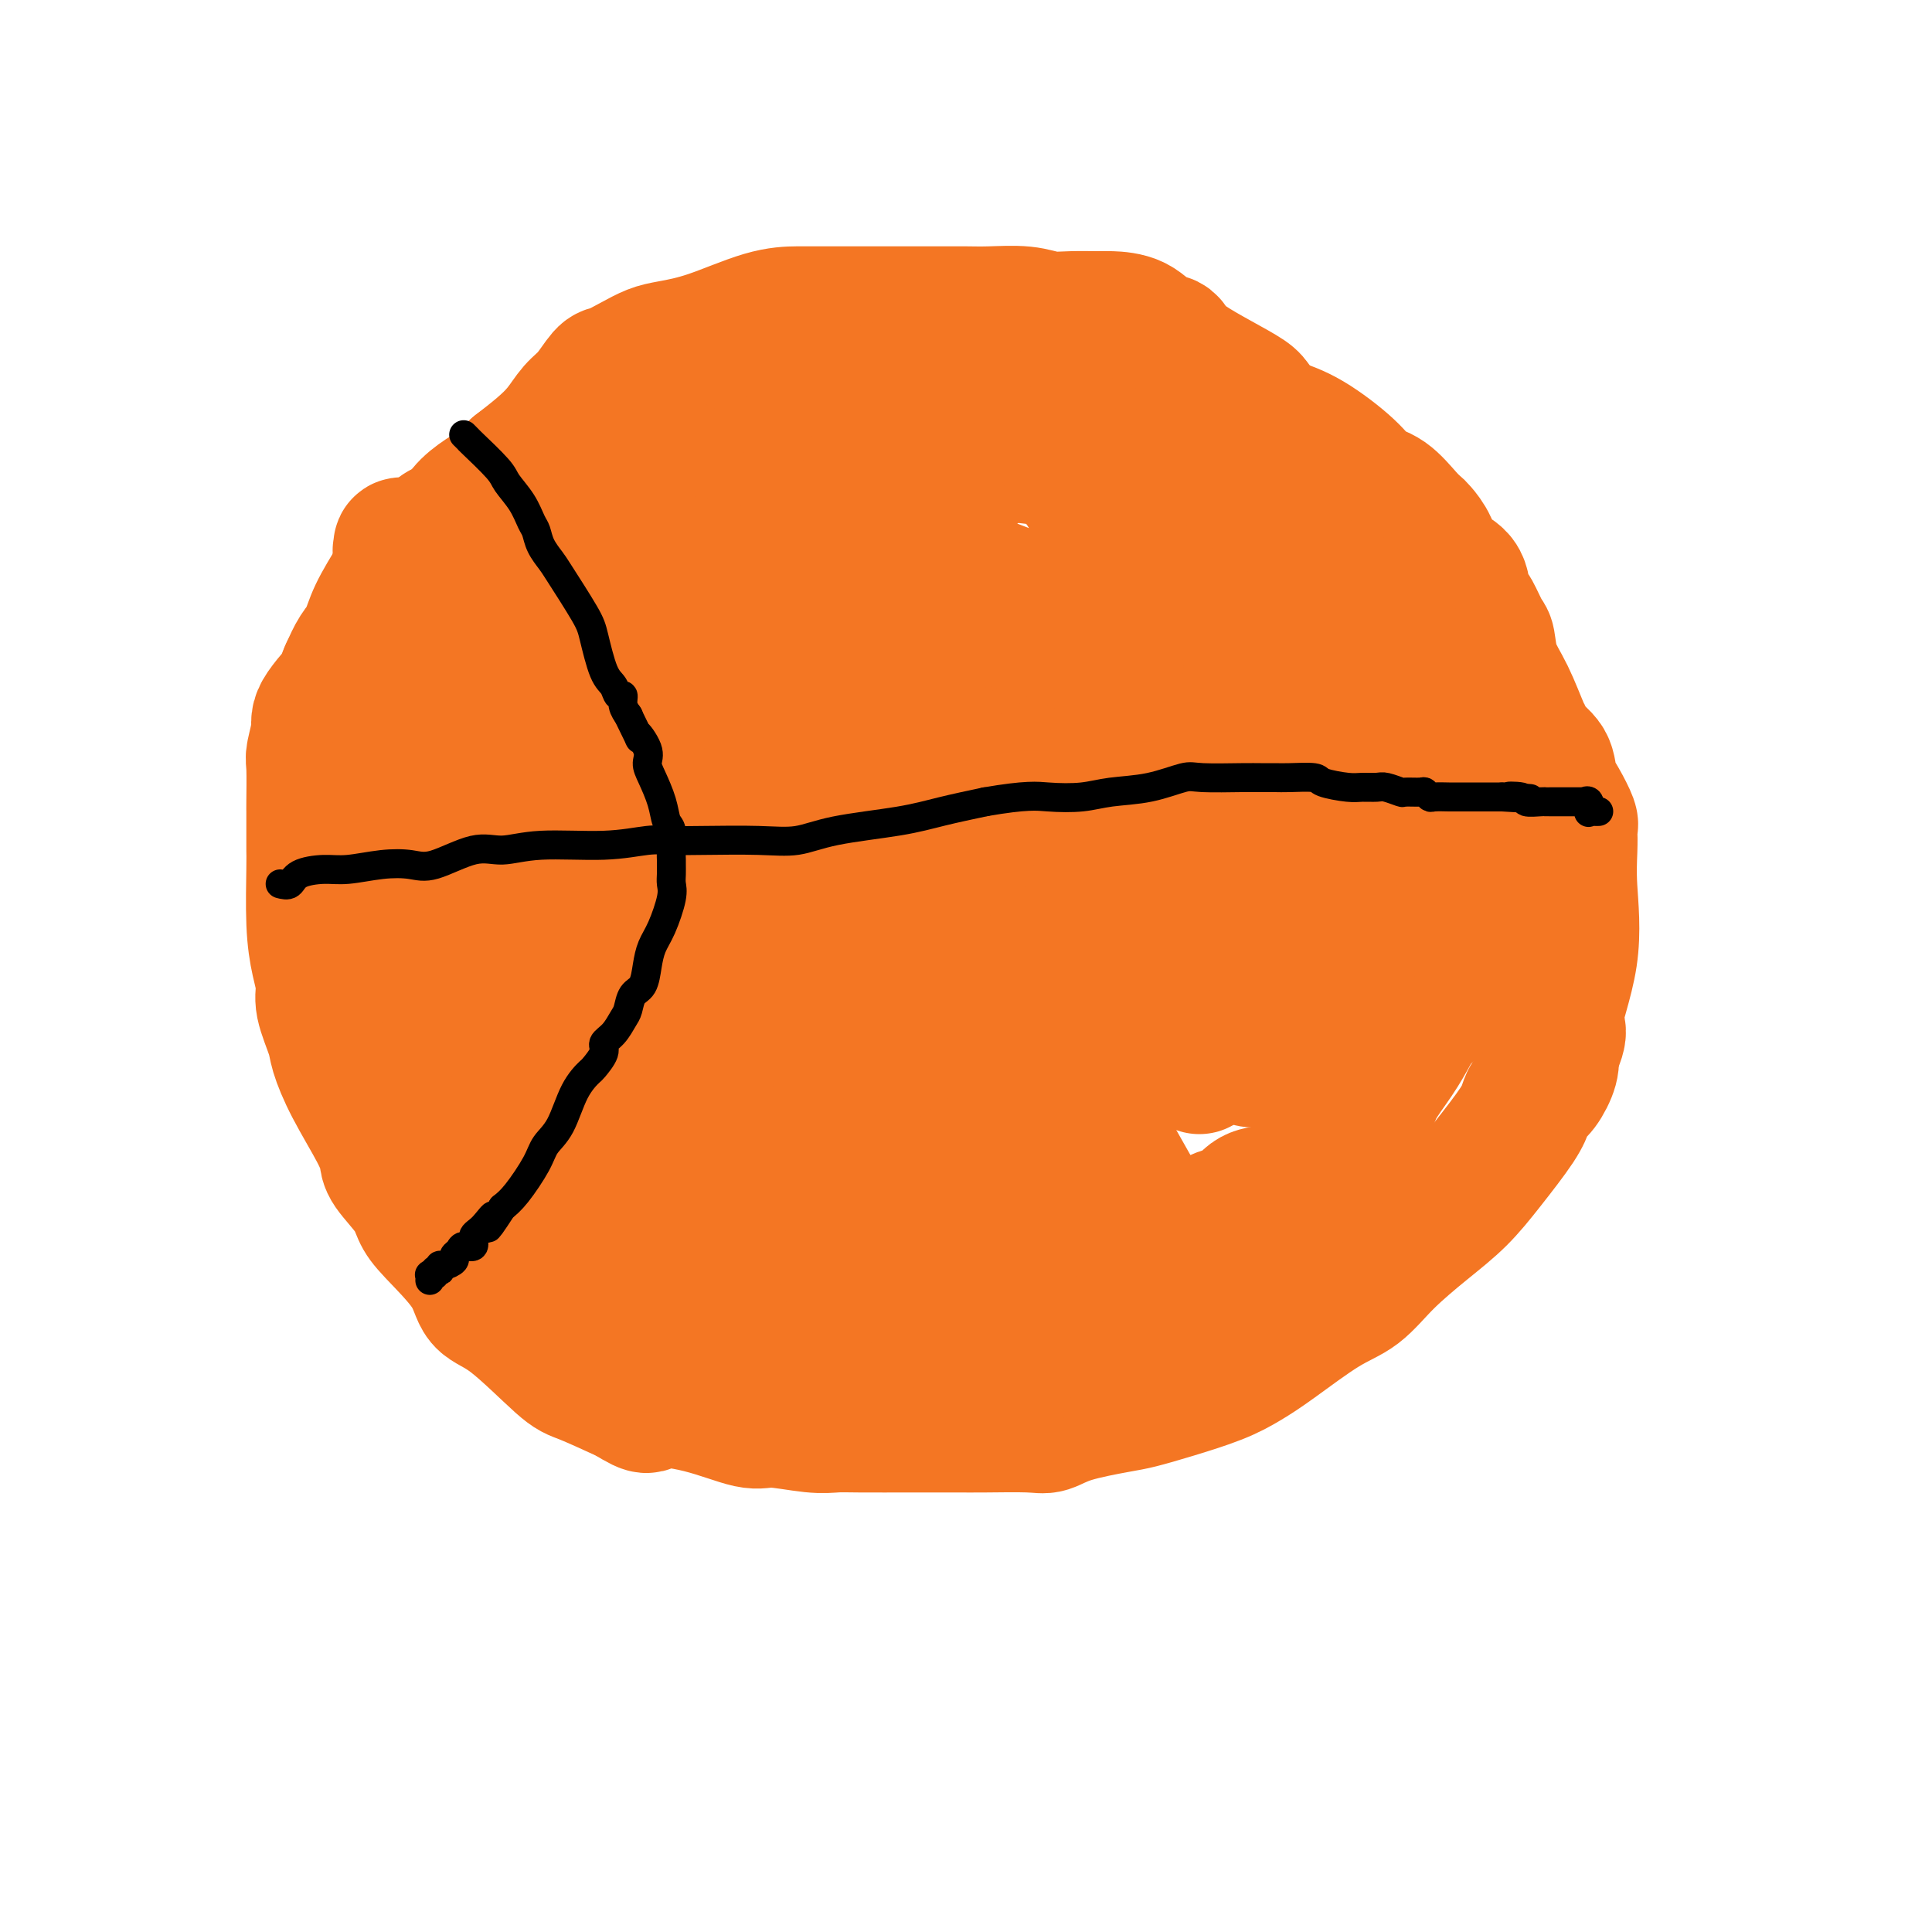 <svg viewBox='0 0 400 400' version='1.1' xmlns='http://www.w3.org/2000/svg' xmlns:xlink='http://www.w3.org/1999/xlink'><g fill='none' stroke='#F47623' stroke-width='28' stroke-linecap='round' stroke-linejoin='round'><path d='M201,98c0.658,-0.150 1.316,-0.299 -2,-1c-3.316,-0.701 -10.605,-1.952 -15,-3c-4.395,-1.048 -5.897,-1.892 -10,-3c-4.103,-1.108 -10.808,-2.480 -13,-3c-2.192,-0.520 0.129,-0.189 -1,0c-1.129,0.189 -5.709,0.236 -9,0c-3.291,-0.236 -5.291,-0.756 -8,0c-2.709,0.756 -6.125,2.787 -9,4c-2.875,1.213 -5.210,1.606 -9,3c-3.790,1.394 -9.035,3.787 -12,5c-2.965,1.213 -3.652,1.246 -5,2c-1.348,0.754 -3.358,2.228 -5,3c-1.642,0.772 -2.914,0.840 -4,1c-1.086,0.160 -1.984,0.410 -3,1c-1.016,0.590 -2.150,1.520 -3,2c-0.850,0.480 -1.414,0.511 -2,1c-0.586,0.489 -1.192,1.436 -2,2c-0.808,0.564 -1.816,0.744 -3,2c-1.184,1.256 -2.544,3.588 -4,6c-1.456,2.412 -3.009,4.904 -4,7c-0.991,2.096 -1.421,3.795 -2,5c-0.579,1.205 -1.308,1.916 -2,3c-0.692,1.084 -1.346,2.542 -2,4'/><path d='M72,139c-1.874,4.001 0.440,1.504 0,2c-0.440,0.496 -3.635,3.986 -5,6c-1.365,2.014 -0.902,2.551 -1,4c-0.098,1.449 -0.758,3.808 -1,5c-0.242,1.192 -0.065,1.215 0,3c0.065,1.785 0.017,5.332 0,7c-0.017,1.668 -0.004,1.458 0,2c0.004,0.542 0.000,1.836 0,3c-0.000,1.164 0.002,2.197 0,3c-0.002,0.803 -0.010,1.376 0,2c0.010,0.624 0.039,1.297 0,4c-0.039,2.703 -0.147,7.434 0,11c0.147,3.566 0.549,5.967 1,8c0.451,2.033 0.951,3.698 1,5c0.049,1.302 -0.352,2.241 0,4c0.352,1.759 1.457,4.337 2,6c0.543,1.663 0.524,2.411 1,4c0.476,1.589 1.447,4.021 3,7c1.553,2.979 3.686,6.506 5,9c1.314,2.494 1.807,3.955 2,5c0.193,1.045 0.086,1.674 1,3c0.914,1.326 2.848,3.349 4,5c1.152,1.651 1.524,2.928 2,4c0.476,1.072 1.058,1.937 3,4c1.942,2.063 5.243,5.324 7,8c1.757,2.676 1.971,4.767 3,6c1.029,1.233 2.874,1.609 6,4c3.126,2.391 7.534,6.798 10,9c2.466,2.202 2.990,2.201 5,3c2.010,0.799 5.505,2.400 9,4'/><path d='M130,289c5.315,3.310 3.604,1.584 5,1c1.396,-0.584 5.899,-0.027 10,1c4.101,1.027 7.798,2.524 10,3c2.202,0.476 2.907,-0.069 5,0c2.093,0.069 5.575,0.750 8,1c2.425,0.250 3.795,0.067 5,0c1.205,-0.067 2.245,-0.018 5,0c2.755,0.018 7.226,0.006 11,0c3.774,-0.006 6.850,-0.007 9,0c2.150,0.007 3.373,0.023 6,0c2.627,-0.023 6.658,-0.086 9,0c2.342,0.086 2.996,0.319 4,0c1.004,-0.319 2.357,-1.191 5,-2c2.643,-0.809 6.576,-1.557 9,-2c2.424,-0.443 3.339,-0.583 5,-1c1.661,-0.417 4.067,-1.112 7,-2c2.933,-0.888 6.394,-1.968 9,-3c2.606,-1.032 4.357,-2.017 6,-3c1.643,-0.983 3.179,-1.966 6,-4c2.821,-2.034 6.928,-5.119 10,-7c3.072,-1.881 5.110,-2.558 7,-4c1.890,-1.442 3.634,-3.649 6,-6c2.366,-2.351 5.355,-4.846 8,-7c2.645,-2.154 4.946,-3.967 7,-6c2.054,-2.033 3.862,-4.286 6,-7c2.138,-2.714 4.605,-5.889 6,-8c1.395,-2.111 1.719,-3.160 2,-4c0.281,-0.840 0.519,-1.473 1,-2c0.481,-0.527 1.207,-0.950 2,-2c0.793,-1.050 1.655,-2.729 2,-4c0.345,-1.271 0.172,-2.136 0,-3'/><path d='M321,218c2.984,-5.635 0.943,-4.721 1,-7c0.057,-2.279 2.211,-7.749 3,-13c0.789,-5.251 0.213,-10.283 0,-14c-0.213,-3.717 -0.063,-6.118 0,-8c0.063,-1.882 0.038,-3.244 0,-4c-0.038,-0.756 -0.088,-0.905 0,-1c0.088,-0.095 0.314,-0.136 0,-1c-0.314,-0.864 -1.170,-2.550 -2,-4c-0.830,-1.450 -1.636,-2.663 -2,-4c-0.364,-1.337 -0.288,-2.796 -1,-4c-0.712,-1.204 -2.211,-2.151 -3,-3c-0.789,-0.849 -0.866,-1.601 -1,-2c-0.134,-0.399 -0.325,-0.447 -1,-2c-0.675,-1.553 -1.834,-4.613 -3,-7c-1.166,-2.387 -2.340,-4.103 -3,-6c-0.660,-1.897 -0.808,-3.977 -1,-5c-0.192,-1.023 -0.430,-0.991 -1,-2c-0.570,-1.009 -1.473,-3.059 -2,-4c-0.527,-0.941 -0.679,-0.772 -1,-1c-0.321,-0.228 -0.811,-0.852 -1,-2c-0.189,-1.148 -0.078,-2.818 -1,-4c-0.922,-1.182 -2.878,-1.876 -4,-3c-1.122,-1.124 -1.408,-2.679 -2,-4c-0.592,-1.321 -1.488,-2.408 -2,-3c-0.512,-0.592 -0.639,-0.690 -1,-1c-0.361,-0.310 -0.955,-0.831 -2,-2c-1.045,-1.169 -2.543,-2.984 -4,-4c-1.457,-1.016 -2.875,-1.231 -4,-2c-1.125,-0.769 -1.957,-2.092 -4,-4c-2.043,-1.908 -5.298,-4.402 -8,-6c-2.702,-1.598 -4.851,-2.299 -7,-3'/><path d='M264,88c-5.327,-4.401 -3.644,-4.405 -6,-6c-2.356,-1.595 -8.749,-4.781 -12,-7c-3.251,-2.219 -3.358,-3.470 -4,-4c-0.642,-0.530 -1.819,-0.338 -3,-1c-1.181,-0.662 -2.367,-2.176 -4,-3c-1.633,-0.824 -3.715,-0.957 -5,-1c-1.285,-0.043 -1.775,0.002 -3,0c-1.225,-0.002 -3.187,-0.053 -5,0c-1.813,0.053 -3.478,0.210 -5,0c-1.522,-0.210 -2.900,-0.788 -5,-1c-2.100,-0.212 -4.922,-0.057 -7,0c-2.078,0.057 -3.413,0.015 -5,0c-1.587,-0.015 -3.426,-0.004 -5,0c-1.574,0.004 -2.883,0.001 -5,0c-2.117,-0.001 -5.043,-0.000 -7,0c-1.957,0.000 -2.944,0.000 -4,0c-1.056,-0.000 -2.180,-0.001 -4,0c-1.820,0.001 -4.335,0.003 -6,0c-1.665,-0.003 -2.479,-0.013 -4,0c-1.521,0.013 -3.750,0.047 -7,1c-3.250,0.953 -7.522,2.823 -11,4c-3.478,1.177 -6.163,1.661 -8,2c-1.837,0.339 -2.827,0.535 -4,1c-1.173,0.465 -2.530,1.201 -4,2c-1.470,0.799 -3.054,1.662 -4,2c-0.946,0.338 -1.256,0.151 -2,1c-0.744,0.849 -1.923,2.733 -3,4c-1.077,1.267 -2.052,1.917 -3,3c-0.948,1.083 -1.871,2.599 -3,4c-1.129,1.401 -2.466,2.686 -4,4c-1.534,1.314 -3.267,2.657 -5,4'/><path d='M107,97c-3.935,3.976 -3.771,3.917 -4,4c-0.229,0.083 -0.850,0.310 -2,1c-1.150,0.690 -2.830,1.844 -4,3c-1.170,1.156 -1.832,2.314 -2,3c-0.168,0.686 0.157,0.901 -1,2c-1.157,1.099 -3.798,3.081 -5,5c-1.202,1.919 -0.966,3.776 -1,5c-0.034,1.224 -0.339,1.814 -1,3c-0.661,1.186 -1.680,2.966 -2,4c-0.320,1.034 0.058,1.322 0,2c-0.058,0.678 -0.552,1.745 -1,3c-0.448,1.255 -0.848,2.699 -1,4c-0.152,1.301 -0.055,2.461 0,5c0.055,2.539 0.067,6.458 0,9c-0.067,2.542 -0.214,3.706 0,6c0.214,2.294 0.788,5.717 1,7c0.212,1.283 0.061,0.427 0,1c-0.061,0.573 -0.031,2.574 0,4c0.031,1.426 0.065,2.276 0,3c-0.065,0.724 -0.227,1.323 0,2c0.227,0.677 0.844,1.433 1,3c0.156,1.567 -0.147,3.944 0,6c0.147,2.056 0.746,3.790 1,5c0.254,1.210 0.162,1.895 0,3c-0.162,1.105 -0.396,2.631 0,4c0.396,1.369 1.420,2.582 2,3c0.580,0.418 0.716,0.040 1,1c0.284,0.960 0.715,3.257 2,6c1.285,2.743 3.423,5.931 5,9c1.577,3.069 2.593,6.020 4,9c1.407,2.980 3.203,5.990 5,9'/><path d='M105,231c3.292,6.274 2.022,3.461 2,3c-0.022,-0.461 1.205,1.432 2,3c0.795,1.568 1.157,2.812 2,4c0.843,1.188 2.168,2.320 3,3c0.832,0.680 1.173,0.909 3,4c1.827,3.091 5.140,9.043 7,12c1.860,2.957 2.266,2.918 3,4c0.734,1.082 1.796,3.284 3,5c1.204,1.716 2.550,2.946 4,4c1.450,1.054 3.003,1.932 5,3c1.997,1.068 4.438,2.325 6,3c1.562,0.675 2.246,0.769 4,1c1.754,0.231 4.578,0.598 6,1c1.422,0.402 1.442,0.840 2,1c0.558,0.160 1.655,0.043 4,0c2.345,-0.043 5.940,-0.011 8,0c2.060,0.011 2.586,0.002 5,0c2.414,-0.002 6.716,0.002 9,0c2.284,-0.002 2.550,-0.010 4,0c1.450,0.010 4.085,0.037 6,0c1.915,-0.037 3.112,-0.140 6,-1c2.888,-0.860 7.469,-2.479 11,-4c3.531,-1.521 6.013,-2.946 8,-4c1.987,-1.054 3.480,-1.737 6,-3c2.520,-1.263 6.068,-3.106 9,-5c2.932,-1.894 5.249,-3.838 7,-5c1.751,-1.162 2.936,-1.541 5,-3c2.064,-1.459 5.007,-3.999 7,-5c1.993,-1.001 3.037,-0.462 4,-1c0.963,-0.538 1.847,-2.154 3,-3c1.153,-0.846 2.577,-0.923 4,-1'/><path d='M263,247c10.755,-5.483 5.642,-2.192 4,-1c-1.642,1.192 0.187,0.283 1,0c0.813,-0.283 0.610,0.059 1,0c0.390,-0.059 1.373,-0.520 2,-1c0.627,-0.480 0.898,-0.980 1,-1c0.102,-0.020 0.033,0.441 2,-2c1.967,-2.441 5.968,-7.784 8,-11c2.032,-3.216 2.095,-4.307 3,-6c0.905,-1.693 2.651,-3.990 4,-6c1.349,-2.010 2.302,-3.734 3,-5c0.698,-1.266 1.142,-2.075 2,-3c0.858,-0.925 2.128,-1.966 3,-3c0.872,-1.034 1.344,-2.060 2,-3c0.656,-0.940 1.496,-1.794 2,-3c0.504,-1.206 0.673,-2.765 1,-4c0.327,-1.235 0.813,-2.145 1,-4c0.187,-1.855 0.076,-4.656 0,-7c-0.076,-2.344 -0.118,-4.230 0,-6c0.118,-1.770 0.397,-3.424 0,-5c-0.397,-1.576 -1.471,-3.075 -2,-4c-0.529,-0.925 -0.515,-1.275 -1,-2c-0.485,-0.725 -1.469,-1.824 -2,-3c-0.531,-1.176 -0.608,-2.428 -1,-4c-0.392,-1.572 -1.098,-3.465 -2,-5c-0.902,-1.535 -2.000,-2.711 -3,-5c-1.000,-2.289 -1.901,-5.690 -3,-8c-1.099,-2.310 -2.397,-3.528 -3,-4c-0.603,-0.472 -0.512,-0.199 -1,-1c-0.488,-0.801 -1.554,-2.677 -3,-4c-1.446,-1.323 -3.270,-2.092 -5,-3c-1.730,-0.908 -3.365,-1.954 -5,-3'/><path d='M272,130c-3.101,-2.883 -2.354,-2.591 -3,-3c-0.646,-0.409 -2.685,-1.521 -4,-2c-1.315,-0.479 -1.905,-0.326 -4,-2c-2.095,-1.674 -5.693,-5.175 -7,-7c-1.307,-1.825 -0.321,-1.973 -1,-3c-0.679,-1.027 -3.021,-2.931 -4,-4c-0.979,-1.069 -0.595,-1.301 -1,-2c-0.405,-0.699 -1.599,-1.863 -3,-3c-1.401,-1.137 -3.011,-2.245 -4,-3c-0.989,-0.755 -1.358,-1.157 -3,-2c-1.642,-0.843 -4.556,-2.127 -6,-3c-1.444,-0.873 -1.416,-1.337 -2,-2c-0.584,-0.663 -1.780,-1.526 -3,-2c-1.220,-0.474 -2.465,-0.558 -4,-1c-1.535,-0.442 -3.362,-1.243 -5,-2c-1.638,-0.757 -3.089,-1.471 -6,-2c-2.911,-0.529 -7.282,-0.875 -10,-1c-2.718,-0.125 -3.783,-0.030 -5,0c-1.217,0.030 -2.586,-0.006 -4,0c-1.414,0.006 -2.872,0.053 -4,0c-1.128,-0.053 -1.924,-0.207 -3,0c-1.076,0.207 -2.430,0.774 -3,1c-0.570,0.226 -0.355,0.111 -1,0c-0.645,-0.111 -2.151,-0.219 -3,0c-0.849,0.219 -1.043,0.764 -1,1c0.043,0.236 0.322,0.162 0,0c-0.322,-0.162 -1.247,-0.411 -2,0c-0.753,0.411 -1.336,1.481 -2,2c-0.664,0.519 -1.410,0.486 0,1c1.410,0.514 4.974,1.575 9,2c4.026,0.425 8.513,0.212 13,0'/><path d='M196,93c8.206,0.724 17.721,1.035 27,3c9.279,1.965 18.322,5.584 22,7c3.678,1.416 1.993,0.628 3,1c1.007,0.372 4.707,1.906 6,3c1.293,1.094 0.177,1.750 0,2c-0.177,0.250 0.583,0.094 1,0c0.417,-0.094 0.492,-0.126 1,0c0.508,0.126 1.450,0.411 2,1c0.550,0.589 0.709,1.481 1,2c0.291,0.519 0.714,0.664 1,1c0.286,0.336 0.434,0.863 1,1c0.566,0.137 1.551,-0.116 2,0c0.449,0.116 0.361,0.601 1,1c0.639,0.399 2.006,0.712 3,1c0.994,0.288 1.616,0.553 2,1c0.384,0.447 0.532,1.078 2,2c1.468,0.922 4.256,2.136 6,3c1.744,0.864 2.443,1.379 3,2c0.557,0.621 0.974,1.349 2,2c1.026,0.651 2.663,1.224 5,4c2.337,2.776 5.374,7.753 7,13c1.626,5.247 1.840,10.764 2,14c0.160,3.236 0.266,4.191 0,7c-0.266,2.809 -0.903,7.473 -2,10c-1.097,2.527 -2.654,2.917 -4,5c-1.346,2.083 -2.481,5.860 -5,10c-2.519,4.140 -6.421,8.642 -9,12c-2.579,3.358 -3.836,5.570 -5,7c-1.164,1.430 -2.237,2.077 -3,3c-0.763,0.923 -1.218,2.121 -2,3c-0.782,0.879 -1.891,1.440 -3,2'/><path d='M263,216c-5.578,6.566 -4.022,1.979 -4,0c0.022,-1.979 -1.488,-1.352 -2,0c-0.512,1.352 -0.025,3.428 -3,0c-2.975,-3.428 -9.411,-12.359 -12,-17c-2.589,-4.641 -1.329,-4.991 -2,-7c-0.671,-2.009 -3.271,-5.676 -6,-10c-2.729,-4.324 -5.586,-9.304 -9,-16c-3.414,-6.696 -7.386,-15.108 -10,-20c-2.614,-4.892 -3.869,-6.263 -6,-9c-2.131,-2.737 -5.138,-6.842 -7,-9c-1.862,-2.158 -2.579,-2.371 -3,-3c-0.421,-0.629 -0.547,-1.673 -1,-2c-0.453,-0.327 -1.233,0.064 -2,0c-0.767,-0.064 -1.522,-0.583 -2,1c-0.478,1.583 -0.680,5.266 -1,8c-0.320,2.734 -0.758,4.517 0,13c0.758,8.483 2.711,23.665 5,39c2.289,15.335 4.914,30.823 6,41c1.086,10.177 0.631,15.042 1,24c0.369,8.958 1.561,22.010 2,28c0.439,5.990 0.127,4.920 0,5c-0.127,0.080 -0.067,1.311 0,2c0.067,0.689 0.141,0.837 0,1c-0.141,0.163 -0.496,0.342 0,1c0.496,0.658 1.843,1.794 0,0c-1.843,-1.794 -6.877,-6.517 -10,-12c-3.123,-5.483 -4.334,-11.726 -6,-15c-1.666,-3.274 -3.787,-3.579 -7,-11c-3.213,-7.421 -7.519,-21.960 -12,-35c-4.481,-13.040 -9.137,-24.583 -13,-33c-3.863,-8.417 -6.931,-13.709 -10,-19'/><path d='M149,161c-6.545,-15.970 -5.408,-12.395 -7,-13c-1.592,-0.605 -5.912,-5.391 -8,-8c-2.088,-2.609 -1.945,-3.039 -3,-4c-1.055,-0.961 -3.307,-2.451 -4,-3c-0.693,-0.549 0.173,-0.158 0,0c-0.173,0.158 -1.387,0.083 -2,0c-0.613,-0.083 -0.626,-0.175 -1,0c-0.374,0.175 -1.109,0.617 0,6c1.109,5.383 4.064,15.708 5,19c0.936,3.292 -0.145,-0.450 3,9c3.145,9.450 10.518,32.090 15,49c4.482,16.910 6.074,28.090 8,37c1.926,8.910 4.186,15.550 5,20c0.814,4.450 0.181,6.709 0,8c-0.181,1.291 0.091,1.612 0,2c-0.091,0.388 -0.546,0.842 0,2c0.546,1.158 2.093,3.020 0,1c-2.093,-2.020 -7.826,-7.922 -12,-13c-4.174,-5.078 -6.790,-9.332 -9,-13c-2.210,-3.668 -4.013,-6.750 -9,-18c-4.987,-11.250 -13.156,-30.666 -17,-41c-3.844,-10.334 -3.363,-11.584 -6,-18c-2.637,-6.416 -8.393,-17.996 -11,-24c-2.607,-6.004 -2.066,-6.432 -2,-7c0.066,-0.568 -0.343,-1.276 -1,-2c-0.657,-0.724 -1.561,-1.464 -2,-2c-0.439,-0.536 -0.411,-0.867 0,-1c0.411,-0.133 1.206,-0.066 2,0'/><path d='M93,147c-5.604,-15.088 -1.115,-5.309 3,3c4.115,8.309 7.854,15.149 12,22c4.146,6.851 8.698,13.713 11,17c2.302,3.287 2.354,3.000 4,5c1.646,2.000 4.887,6.289 6,8c1.113,1.711 0.098,0.845 0,1c-0.098,0.155 0.721,1.331 1,2c0.279,0.669 0.016,0.830 0,1c-0.016,0.170 0.213,0.349 1,0c0.787,-0.349 2.132,-1.225 2,-5c-0.132,-3.775 -1.741,-10.448 -3,-14c-1.259,-3.552 -2.168,-3.983 -3,-7c-0.832,-3.017 -1.586,-8.618 -3,-14c-1.414,-5.382 -3.488,-10.543 -5,-16c-1.512,-5.457 -2.461,-11.210 -3,-15c-0.539,-3.790 -0.666,-5.618 -1,-7c-0.334,-1.382 -0.873,-2.316 -1,-3c-0.127,-0.684 0.160,-1.116 0,-1c-0.160,0.116 -0.767,0.779 -1,1c-0.233,0.221 -0.090,-0.001 0,0c0.090,0.001 0.129,0.224 0,3c-0.129,2.776 -0.427,8.105 0,12c0.427,3.895 1.578,6.356 3,10c1.422,3.644 3.113,8.472 4,11c0.887,2.528 0.970,2.758 1,3c0.030,0.242 0.009,0.498 0,1c-0.009,0.502 -0.004,1.251 0,2'/><path d='M121,167c1.413,3.762 0.945,-0.331 0,-3c-0.945,-2.669 -2.367,-3.912 -4,-6c-1.633,-2.088 -3.476,-5.021 -6,-8c-2.524,-2.979 -5.727,-6.004 -8,-8c-2.273,-1.996 -3.614,-2.965 -7,-7c-3.386,-4.035 -8.816,-11.137 -11,-15c-2.184,-3.863 -1.120,-4.486 -1,-5c0.120,-0.514 -0.703,-0.919 -1,-1c-0.297,-0.081 -0.066,0.162 0,0c0.066,-0.162 -0.032,-0.731 0,-1c0.032,-0.269 0.193,-0.239 2,0c1.807,0.239 5.259,0.688 8,2c2.741,1.312 4.772,3.487 7,5c2.228,1.513 4.654,2.363 11,5c6.346,2.637 16.614,7.060 24,10c7.386,2.940 11.892,4.397 15,6c3.108,1.603 4.818,3.354 7,5c2.182,1.646 4.835,3.188 6,4c1.165,0.812 0.841,0.894 1,1c0.159,0.106 0.799,0.237 1,0c0.201,-0.237 -0.039,-0.841 0,-3c0.039,-2.159 0.358,-5.873 0,-8c-0.358,-2.127 -1.392,-2.665 -5,-8c-3.608,-5.335 -9.790,-15.465 -13,-21c-3.210,-5.535 -3.448,-6.473 -4,-8c-0.552,-1.527 -1.418,-3.642 -2,-5c-0.582,-1.358 -0.881,-1.959 -1,-2c-0.119,-0.041 -0.060,0.480 0,1'/><path d='M140,97c-2.690,-4.578 3.085,5.478 5,10c1.915,4.522 -0.030,3.509 7,16c7.030,12.491 23.037,38.485 31,51c7.963,12.515 7.883,11.551 9,13c1.117,1.449 3.431,5.311 5,8c1.569,2.689 2.395,4.204 3,5c0.605,0.796 0.991,0.873 1,1c0.009,0.127 -0.357,0.305 0,1c0.357,0.695 1.437,1.906 0,-2c-1.437,-3.906 -5.390,-12.931 -8,-19c-2.610,-6.069 -3.876,-9.182 -6,-19c-2.124,-9.818 -5.105,-26.340 -6,-40c-0.895,-13.660 0.296,-24.458 1,-30c0.704,-5.542 0.923,-5.829 1,-7c0.077,-1.171 0.014,-3.226 0,-4c-0.014,-0.774 0.021,-0.267 0,0c-0.021,0.267 -0.099,0.294 0,0c0.099,-0.294 0.376,-0.908 1,0c0.624,0.908 1.594,3.338 4,10c2.406,6.662 6.247,17.556 11,27c4.753,9.444 10.416,17.438 16,28c5.584,10.562 11.087,23.694 14,31c2.913,7.306 3.236,8.788 6,14c2.764,5.212 7.969,14.154 10,19c2.031,4.846 0.887,5.594 1,6c0.113,0.406 1.483,0.468 2,1c0.517,0.532 0.180,1.534 0,2c-0.180,0.466 -0.202,0.395 0,1c0.202,0.605 0.629,1.887 0,-1c-0.629,-2.887 -2.315,-9.944 -4,-17'/><path d='M244,202c-1.505,-4.534 -3.269,-7.368 -5,-12c-1.731,-4.632 -3.430,-11.062 -5,-21c-1.570,-9.938 -3.010,-23.385 -4,-31c-0.990,-7.615 -1.531,-9.396 -2,-11c-0.469,-1.604 -0.868,-3.029 -1,-4c-0.132,-0.971 0.002,-1.488 0,-2c-0.002,-0.512 -0.140,-1.019 0,-1c0.140,0.019 0.556,0.563 1,1c0.444,0.437 0.914,0.768 2,2c1.086,1.232 2.786,3.365 3,4c0.214,0.635 -1.060,-0.229 2,5c3.060,5.229 10.452,16.550 16,26c5.548,9.450 9.251,17.030 12,22c2.749,4.970 4.546,7.330 6,10c1.454,2.670 2.567,5.649 3,7c0.433,1.351 0.185,1.076 0,1c-0.185,-0.076 -0.308,0.049 0,1c0.308,0.951 1.049,2.728 1,0c-0.049,-2.728 -0.886,-9.961 -3,-16c-2.114,-6.039 -5.506,-10.885 -10,-18c-4.494,-7.115 -10.090,-16.500 -15,-25c-4.910,-8.500 -9.133,-16.115 -12,-22c-2.867,-5.885 -4.377,-10.041 -6,-13c-1.623,-2.959 -3.360,-4.720 -4,-6c-0.640,-1.280 -0.183,-2.080 0,-2c0.183,0.080 0.091,1.040 0,2'/><path d='M223,99c-7.138,-12.910 -1.484,-3.186 2,3c3.484,6.186 4.796,8.833 7,12c2.204,3.167 5.300,6.853 11,11c5.700,4.147 14.005,8.756 20,13c5.995,4.244 9.679,8.123 13,12c3.321,3.877 6.279,7.752 8,10c1.721,2.248 2.207,2.868 3,4c0.793,1.132 1.894,2.774 2,3c0.106,0.226 -0.784,-0.965 0,0c0.784,0.965 3.240,4.086 0,1c-3.240,-3.086 -12.176,-12.379 -17,-17c-4.824,-4.621 -5.535,-4.569 -14,-8c-8.465,-3.431 -24.685,-10.345 -36,-15c-11.315,-4.655 -17.725,-7.051 -23,-9c-5.275,-1.949 -9.416,-3.450 -13,-5c-3.584,-1.550 -6.612,-3.149 -9,-4c-2.388,-0.851 -4.138,-0.954 -5,-1c-0.862,-0.046 -0.838,-0.034 -1,0c-0.162,0.034 -0.511,0.092 -1,0c-0.489,-0.092 -1.118,-0.332 1,1c2.118,1.332 6.984,4.238 10,6c3.016,1.762 4.183,2.382 10,5c5.817,2.618 16.283,7.236 24,11c7.717,3.764 12.683,6.674 17,9c4.317,2.326 7.983,4.067 11,6c3.017,1.933 5.383,4.057 6,5c0.617,0.943 -0.515,0.706 0,1c0.515,0.294 2.677,1.117 2,0c-0.677,-1.117 -4.193,-4.176 -8,-7c-3.807,-2.824 -7.903,-5.412 -12,-8'/><path d='M231,138c-5.893,-4.010 -11.626,-7.036 -25,-10c-13.374,-2.964 -34.388,-5.866 -47,-8c-12.612,-2.134 -16.823,-3.500 -21,-4c-4.177,-0.500 -8.322,-0.135 -11,0c-2.678,0.135 -3.889,0.038 -5,0c-1.111,-0.038 -2.123,-0.017 -3,0c-0.877,0.017 -1.619,0.031 -2,0c-0.381,-0.031 -0.400,-0.108 0,0c0.400,0.108 1.221,0.399 2,1c0.779,0.601 1.516,1.512 3,2c1.484,0.488 3.713,0.554 5,1c1.287,0.446 1.630,1.272 3,2c1.370,0.728 3.766,1.359 7,3c3.234,1.641 7.307,4.293 14,8c6.693,3.707 16.008,8.467 22,12c5.992,3.533 8.663,5.837 11,7c2.337,1.163 4.341,1.185 6,2c1.659,0.815 2.973,2.425 4,3c1.027,0.575 1.765,0.116 2,0c0.235,-0.116 -0.035,0.112 0,0c0.035,-0.112 0.374,-0.564 0,-1c-0.374,-0.436 -1.461,-0.857 -4,-2c-2.539,-1.143 -6.532,-3.010 -9,-4c-2.468,-0.990 -3.413,-1.103 -4,-1c-0.587,0.103 -0.817,0.424 -1,1c-0.183,0.576 -0.320,1.408 0,3c0.320,1.592 1.097,3.943 3,6c1.903,2.057 4.933,3.819 8,5c3.067,1.181 6.172,1.779 10,5c3.828,3.221 8.379,9.063 13,15c4.621,5.937 9.310,11.968 14,18'/><path d='M226,202c4.509,6.226 2.280,5.290 2,5c-0.280,-0.290 1.387,0.066 2,1c0.613,0.934 0.171,2.445 0,3c-0.171,0.555 -0.070,0.153 0,0c0.070,-0.153 0.110,-0.057 0,0c-0.110,0.057 -0.368,0.073 -1,0c-0.632,-0.073 -1.636,-0.237 -4,-2c-2.364,-1.763 -6.086,-5.124 -9,-9c-2.914,-3.876 -5.020,-8.267 -6,-10c-0.980,-1.733 -0.834,-0.807 -1,-1c-0.166,-0.193 -0.646,-1.503 -1,-2c-0.354,-0.497 -0.584,-0.181 -1,0c-0.416,0.181 -1.019,0.227 -1,2c0.019,1.773 0.660,5.274 1,7c0.340,1.726 0.378,1.677 5,10c4.622,8.323 13.827,25.016 20,36c6.173,10.984 9.314,16.257 12,22c2.686,5.743 4.916,11.954 6,15c1.084,3.046 1.021,2.927 1,3c-0.021,0.073 -0.001,0.337 0,1c0.001,0.663 -0.017,1.723 0,2c0.017,0.277 0.070,-0.230 0,-1c-0.070,-0.770 -0.264,-1.804 -3,-6c-2.736,-4.196 -8.013,-11.553 -12,-19c-3.987,-7.447 -6.683,-14.984 -10,-21c-3.317,-6.016 -7.254,-10.511 -10,-15c-2.746,-4.489 -4.302,-8.971 -6,-12c-1.698,-3.029 -3.538,-4.606 -5,-6c-1.462,-1.394 -2.548,-2.606 -3,-3c-0.452,-0.394 -0.272,0.030 -1,0c-0.728,-0.030 -2.364,-0.515 -4,-1'/><path d='M197,201c-2.177,-1.470 -1.120,-0.145 -1,0c0.120,0.145 -0.696,-0.891 -1,1c-0.304,1.891 -0.095,6.707 0,9c0.095,2.293 0.078,2.061 0,2c-0.078,-0.061 -0.217,0.050 1,4c1.217,3.950 3.789,11.740 5,16c1.211,4.260 1.062,4.989 1,6c-0.062,1.011 -0.038,2.303 0,3c0.038,0.697 0.091,0.798 0,1c-0.091,0.202 -0.325,0.504 0,1c0.325,0.496 1.208,1.185 0,-3c-1.208,-4.185 -4.508,-13.245 -7,-19c-2.492,-5.755 -4.175,-8.207 -6,-13c-1.825,-4.793 -3.793,-11.929 -6,-19c-2.207,-7.071 -4.653,-14.079 -6,-18c-1.347,-3.921 -1.595,-4.756 -2,-5c-0.405,-0.244 -0.967,0.103 -1,0c-0.033,-0.103 0.464,-0.656 0,0c-0.464,0.656 -1.890,2.519 -3,6c-1.110,3.481 -1.905,8.578 -2,12c-0.095,3.422 0.510,5.169 0,9c-0.510,3.831 -2.137,9.746 -3,13c-0.863,3.254 -0.963,3.846 -1,6c-0.037,2.154 -0.010,5.872 0,9c0.010,3.128 0.003,5.668 0,7c-0.003,1.332 -0.001,1.456 0,2c0.001,0.544 0.000,1.508 0,2c-0.000,0.492 -0.000,0.513 0,1c0.000,0.487 0.000,1.439 0,2c-0.000,0.561 -0.000,0.732 0,1c0.000,0.268 0.000,0.634 0,1'/><path d='M165,238c-0.182,3.695 -0.635,0.432 0,0c0.635,-0.432 2.360,1.966 4,3c1.640,1.034 3.195,0.703 5,2c1.805,1.297 3.861,4.221 5,6c1.139,1.779 1.363,2.414 2,3c0.637,0.586 1.687,1.122 2,2c0.313,0.878 -0.112,2.097 0,3c0.112,0.903 0.759,1.489 1,2c0.241,0.511 0.074,0.946 0,1c-0.074,0.054 -0.056,-0.273 0,0c0.056,0.273 0.150,1.145 0,2c-0.150,0.855 -0.545,1.693 -1,2c-0.455,0.307 -0.970,0.083 -2,0c-1.030,-0.083 -2.575,-0.025 -3,0c-0.425,0.025 0.269,0.017 0,0c-0.269,-0.017 -1.500,-0.044 -2,0c-0.500,0.044 -0.268,0.158 0,0c0.268,-0.158 0.572,-0.588 0,-1c-0.572,-0.412 -2.021,-0.806 0,-3c2.021,-2.194 7.510,-6.186 10,-8c2.490,-1.814 1.981,-1.448 4,-3c2.019,-1.552 6.566,-5.021 11,-8c4.434,-2.979 8.753,-5.467 17,-10c8.247,-4.533 20.420,-11.109 27,-15c6.580,-3.891 7.567,-5.095 9,-6c1.433,-0.905 3.312,-1.511 5,-2c1.688,-0.489 3.185,-0.863 4,-1c0.815,-0.137 0.947,-0.039 1,0c0.053,0.039 0.026,0.020 0,0'/><path d='M264,207c10.185,-5.260 4.146,-1.408 2,0c-2.146,1.408 -0.400,0.374 0,0c0.400,-0.374 -0.547,-0.087 -3,0c-2.453,0.087 -6.413,-0.026 -9,0c-2.587,0.026 -3.802,0.191 -6,0c-2.198,-0.191 -5.379,-0.738 -8,-1c-2.621,-0.262 -4.681,-0.240 -7,0c-2.319,0.240 -4.898,0.698 -7,1c-2.102,0.302 -3.728,0.449 -5,1c-1.272,0.551 -2.189,1.507 -3,2c-0.811,0.493 -1.517,0.522 -2,1c-0.483,0.478 -0.742,1.403 -1,2c-0.258,0.597 -0.514,0.866 0,2c0.514,1.134 1.798,3.135 4,4c2.202,0.865 5.322,0.595 8,0c2.678,-0.595 4.913,-1.516 7,-3c2.087,-1.484 4.026,-3.532 7,-5c2.974,-1.468 6.981,-2.357 10,-3c3.019,-0.643 5.048,-1.042 7,-2c1.952,-0.958 3.827,-2.476 5,-3c1.173,-0.524 1.646,-0.054 2,0c0.354,0.054 0.590,-0.306 1,-2c0.410,-1.694 0.994,-4.720 0,-7c-0.994,-2.280 -3.565,-3.813 -7,-6c-3.435,-2.187 -7.735,-5.030 -12,-7c-4.265,-1.970 -8.494,-3.069 -11,-3c-2.506,0.069 -3.287,1.305 -4,2c-0.713,0.695 -1.356,0.847 -2,1'/><path d='M230,181c-1.833,1.542 -3.414,3.898 -4,6c-0.586,2.102 -0.175,3.949 0,5c0.175,1.051 0.115,1.306 0,2c-0.115,0.694 -0.284,1.826 0,3c0.284,1.174 1.021,2.388 2,3c0.979,0.612 2.198,0.621 3,1c0.802,0.379 1.185,1.128 2,1c0.815,-0.128 2.061,-1.134 3,-2c0.939,-0.866 1.572,-1.591 2,-2c0.428,-0.409 0.651,-0.502 1,-1c0.349,-0.498 0.826,-1.402 1,-2c0.174,-0.598 0.047,-0.892 0,-1c-0.047,-0.108 -0.013,-0.031 0,0c0.013,0.031 0.007,0.015 0,0'/></g>
<g fill='none' stroke='#000000' stroke-width='6' stroke-linecap='round' stroke-linejoin='round'><path d='M58,183c0.742,0.194 1.484,0.388 2,0c0.516,-0.388 0.805,-1.359 2,-2c1.195,-0.641 3.295,-0.953 5,-1c1.705,-0.047 3.014,0.172 5,0c1.986,-0.172 4.647,-0.735 7,-1c2.353,-0.265 4.397,-0.233 6,0c1.603,0.233 2.764,0.666 5,0c2.236,-0.666 5.546,-2.431 8,-3c2.454,-0.569 4.051,0.058 6,0c1.949,-0.058 4.248,-0.800 8,-1c3.752,-0.200 8.956,0.142 13,0c4.044,-0.142 6.930,-0.769 9,-1c2.070,-0.231 3.326,-0.068 5,0c1.674,0.068 3.765,0.040 7,0c3.235,-0.040 7.614,-0.094 11,0c3.386,0.094 5.777,0.335 8,0c2.223,-0.335 4.276,-1.244 8,-2c3.724,-0.756 9.118,-1.357 13,-2c3.882,-0.643 6.252,-1.326 9,-2c2.748,-0.674 5.874,-1.337 9,-2'/><path d='M204,166c8.623,-1.478 10.681,-1.174 13,-1c2.319,0.174 4.899,0.218 7,0c2.101,-0.218 3.725,-0.700 6,-1c2.275,-0.300 5.203,-0.420 8,-1c2.797,-0.580 5.463,-1.620 7,-2c1.537,-0.380 1.945,-0.102 4,0c2.055,0.102 5.756,0.027 8,0c2.244,-0.027 3.031,-0.004 4,0c0.969,0.004 2.118,-0.009 3,0c0.882,0.009 1.495,0.041 3,0c1.505,-0.041 3.902,-0.154 5,0c1.098,0.154 0.898,0.576 2,1c1.102,0.424 3.508,0.849 5,1c1.492,0.151 2.071,0.026 3,0c0.929,-0.026 2.207,0.046 3,0c0.793,-0.046 1.101,-0.209 2,0c0.899,0.209 2.388,0.792 3,1c0.612,0.208 0.347,0.042 1,0c0.653,-0.042 2.224,0.041 3,0c0.776,-0.041 0.756,-0.207 1,0c0.244,0.207 0.750,0.788 1,1c0.250,0.212 0.243,0.057 1,0c0.757,-0.057 2.278,-0.015 3,0c0.722,0.015 0.644,0.004 1,0c0.356,-0.004 1.146,-0.001 2,0c0.854,0.001 1.773,0.000 2,0c0.227,-0.000 -0.237,-0.000 0,0c0.237,0.000 1.177,0.000 2,0c0.823,-0.000 1.529,-0.000 2,0c0.471,0.000 0.706,0.000 1,0c0.294,-0.000 0.647,-0.000 1,0'/><path d='M311,165c10.546,0.635 3.911,0.223 2,0c-1.911,-0.223 0.902,-0.256 2,0c1.098,0.256 0.482,0.801 1,1c0.518,0.199 2.171,0.053 3,0c0.829,-0.053 0.833,-0.014 1,0c0.167,0.014 0.496,0.004 1,0c0.504,-0.004 1.183,-0.001 2,0c0.817,0.001 1.773,0.001 2,0c0.227,-0.001 -0.275,-0.002 0,0c0.275,0.002 1.328,0.008 2,0c0.672,-0.008 0.964,-0.030 1,0c0.036,0.030 -0.184,0.113 0,0c0.184,-0.113 0.771,-0.423 1,0c0.229,0.423 0.100,1.577 0,2c-0.100,0.423 -0.171,0.113 0,0c0.171,-0.113 0.585,-0.031 1,0c0.415,0.031 0.833,0.009 1,0c0.167,-0.009 0.084,-0.004 0,0'/><path d='M96,90c0.450,0.443 0.901,0.887 1,1c0.099,0.113 -0.153,-0.103 1,1c1.153,1.103 3.710,3.527 5,5c1.290,1.473 1.314,1.997 2,3c0.686,1.003 2.033,2.485 3,4c0.967,1.515 1.554,3.061 2,4c0.446,0.939 0.749,1.269 1,2c0.251,0.731 0.448,1.861 1,3c0.552,1.139 1.460,2.287 2,3c0.540,0.713 0.712,0.991 2,3c1.288,2.009 3.693,5.747 5,8c1.307,2.253 1.517,3.019 2,5c0.483,1.981 1.239,5.177 2,7c0.761,1.823 1.528,2.271 2,3c0.472,0.729 0.649,1.737 1,2c0.351,0.263 0.878,-0.218 1,0c0.122,0.218 -0.159,1.136 0,2c0.159,0.864 0.760,1.676 1,2c0.240,0.324 0.120,0.162 0,0'/><path d='M130,148c3.733,7.571 2.065,4.499 2,4c-0.065,-0.499 1.474,1.575 2,3c0.526,1.425 0.040,2.200 0,3c-0.040,0.800 0.368,1.625 1,3c0.632,1.375 1.490,3.300 2,5c0.510,1.700 0.673,3.176 1,4c0.327,0.824 0.820,0.997 1,2c0.180,1.003 0.048,2.835 0,4c-0.048,1.165 -0.011,1.663 0,2c0.011,0.337 -0.003,0.512 0,1c0.003,0.488 0.022,1.288 0,2c-0.022,0.712 -0.086,1.337 0,2c0.086,0.663 0.322,1.365 0,3c-0.322,1.635 -1.203,4.205 -2,6c-0.797,1.795 -1.509,2.817 -2,4c-0.491,1.183 -0.761,2.528 -1,4c-0.239,1.472 -0.448,3.069 -1,4c-0.552,0.931 -1.448,1.194 -2,2c-0.552,0.806 -0.759,2.154 -1,3c-0.241,0.846 -0.517,1.190 -1,2c-0.483,0.810 -1.174,2.085 -2,3c-0.826,0.915 -1.785,1.469 -2,2c-0.215,0.531 0.316,1.037 0,2c-0.316,0.963 -1.478,2.382 -2,3c-0.522,0.618 -0.403,0.434 -1,1c-0.597,0.566 -1.910,1.881 -3,4c-1.090,2.119 -1.958,5.043 -3,7c-1.042,1.957 -2.259,2.947 -3,4c-0.741,1.053 -1.007,2.168 -2,4c-0.993,1.832 -2.712,4.381 -4,6c-1.288,1.619 -2.144,2.310 -3,3'/><path d='M104,250c-4.853,7.471 -2.484,3.150 -2,2c0.484,-1.150 -0.917,0.872 -2,2c-1.083,1.128 -1.850,1.363 -2,2c-0.150,0.637 0.315,1.676 0,2c-0.315,0.324 -1.412,-0.067 -2,0c-0.588,0.067 -0.669,0.591 -1,1c-0.331,0.409 -0.912,0.702 -1,1c-0.088,0.298 0.317,0.602 0,1c-0.317,0.398 -1.357,0.890 -2,1c-0.643,0.110 -0.889,-0.163 -1,0c-0.111,0.163 -0.086,0.762 0,1c0.086,0.238 0.233,0.115 0,0c-0.233,-0.115 -0.847,-0.223 -1,0c-0.153,0.223 0.155,0.778 0,1c-0.155,0.222 -0.774,0.112 -1,0c-0.226,-0.112 -0.061,-0.226 0,0c0.061,0.226 0.016,0.792 0,1c-0.016,0.208 -0.005,0.060 0,0c0.005,-0.060 0.002,-0.030 0,0'/></g>
</svg>